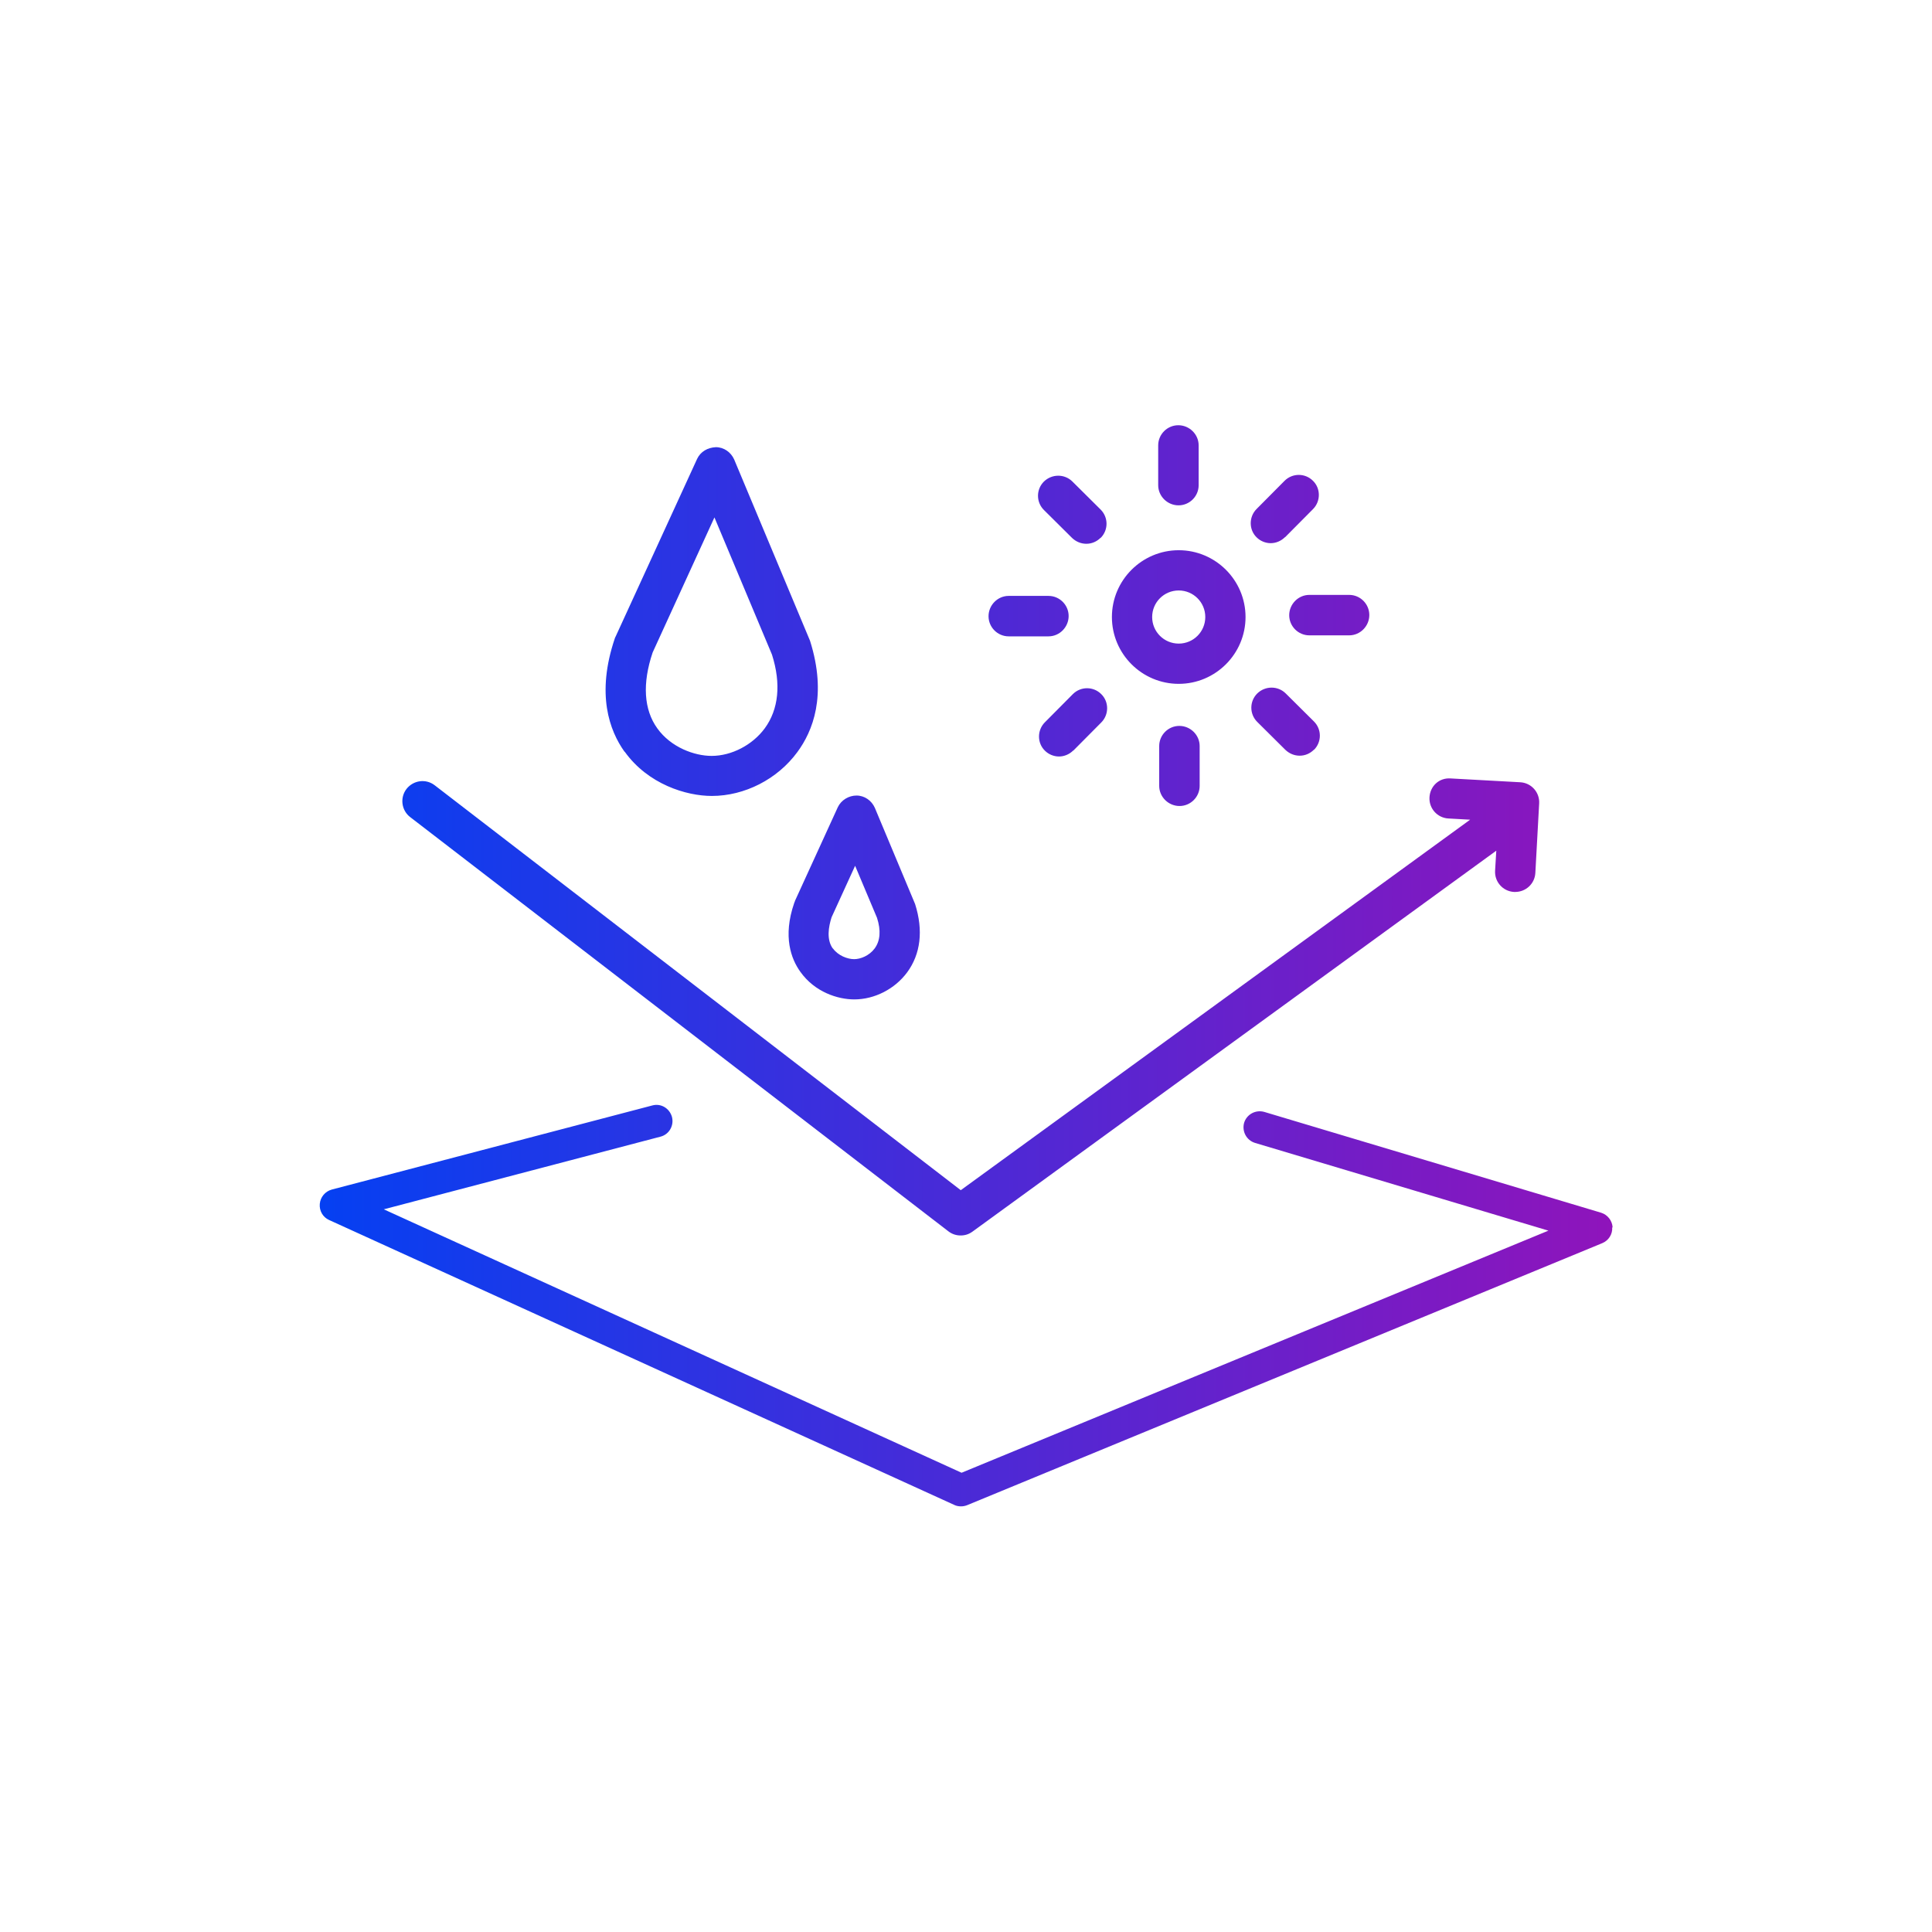 <?xml version="1.0" encoding="UTF-8"?>
<svg id="icons" xmlns="http://www.w3.org/2000/svg" width="33.87mm" height="33.87mm" xmlns:xlink="http://www.w3.org/1999/xlink" viewBox="0 0 96 96">
  <defs>
    <style>
      .cls-1 {
        fill: none;
      }

      .cls-1, .cls-2 {
        stroke-width: 0px;
      }

      .cls-2 {
        fill: url(#Neues_Verlaufsfeld_1);
      }
    </style>
    <linearGradient id="Neues_Verlaufsfeld_1" data-name="Neues Verlaufsfeld 1" x1="15.88" y1="48" x2="80.12" y2="48" gradientUnits="userSpaceOnUse">
      <stop offset="0" stop-color="#0540f2"/>
      <stop offset="1" stop-color="#8f14bb"/>
    </linearGradient>
  </defs>
  <path id="Bubble_Verlauf" data-name="Bubble Verlauf" class="cls-1" d="m48,0h0c26.55,0,48,21.45,48,48h0c0,26.55-21.45,48-48,48h0C21.45,96,0,74.55,0,48h0C0,21.45,21.45,0,48,0Z"/>
  <path class="cls-2" d="m80.11,60.99c.02.34-.18.65-.49.78l-31.56,13.02c-.1.04-.2.06-.31.06-.11,0-.23-.02-.33-.07l-31.07-14.16c-.31-.14-.49-.46-.46-.8.03-.34.27-.62.59-.71l15.93-4.18c.43-.12.86.14.98.57.11.43-.14.87-.57.98l-13.75,3.61,28.71,13.09,29.16-12.03-14.58-4.36c-.42-.13-.66-.57-.54-1,.13-.42.57-.66,1-.54l16.74,5.01c.32.1.55.39.57.73Zm-32.99.19c.18.14.39.21.61.21s.41-.06.59-.19l26.03-18.93-.06,1c-.03.55.39,1.02.94,1.05.02,0,.04,0,.06,0,.53,0,.97-.41,1-.94l.19-3.46c.03-.55-.39-1.02-.94-1.05l-3.46-.19c-.58-.04-1.02.39-1.05.94-.03.55.39,1.02.94,1.05l1.08.06-25.31,18.41-26.14-20.12c-.44-.34-1.06-.25-1.4.18-.34.44-.25,1.07.18,1.4l26.74,20.58Zm8.13-30.52c0-1.83,1.49-3.32,3.32-3.32s3.32,1.49,3.32,3.32-1.49,3.32-3.32,3.32-3.32-1.49-3.32-3.32Zm2,0c0,.73.59,1.32,1.32,1.32s1.32-.59,1.32-1.32-.59-1.32-1.32-1.32-1.32.59-1.32,1.32Zm-26.22,6.69c-.74-1.04-1.42-2.85-.48-5.63.01-.03.02-.06.04-.09l4.05-8.83c.17-.36.52-.56.93-.58.4,0,.75.25.91.61l3.77,9.01c.86,2.72.13,4.5-.63,5.53-.99,1.35-2.62,2.18-4.25,2.18-1.27,0-3.17-.58-4.33-2.2Zm1.63-1.16c.68.95,1.85,1.37,2.7,1.37.99,0,2.03-.54,2.64-1.37.69-.94.82-2.21.36-3.66l-2.86-6.82-3.07,6.71c-.52,1.54-.44,2.84.23,3.77Zm6.83,8.6l2.14-4.68c.17-.36.55-.58.93-.58.4,0,.75.25.91.61l2,4.78c.42,1.32.27,2.49-.39,3.39-.61.83-1.62,1.35-2.63,1.35-.82,0-1.96-.36-2.68-1.37-.46-.64-.88-1.75-.31-3.41.01-.03.02-.06.04-.09Zm1.9,2.34c.26.36.73.53,1.05.53s.75-.17,1.02-.53c.28-.38.32-.89.12-1.52l-1.09-2.59-1.17,2.56c-.15.47-.26,1.1.06,1.55Zm17.22-7.08c.55,0,1-.45,1-1v-1.98c0-.55-.46-1-1.01-1h0c-.55,0-1,.45-1,1v1.98c0,.55.46,1,1.01,1h0Zm-5.28-2.75l1.39-1.4c.39-.39.39-1.03,0-1.41-.39-.39-1.02-.39-1.41,0l-1.39,1.4c-.39.39-.39,1.03,0,1.41.19.19.45.29.7.29s.51-.1.71-.3Zm-3.21-5.68h1.98c.55,0,1-.46,1-1.01,0-.55-.45-1-1-1h-1.98c-.55,0-1,.46-1,1.01,0,.55.45,1,1,1h0Zm4.57-4.89c.39-.39.39-1.02,0-1.41l-1.4-1.39c-.39-.39-1.02-.39-1.42,0-.39.39-.39,1.02,0,1.41l1.4,1.39c.2.19.45.29.71.29s.51-.1.71-.3Zm3.87-1.62c.55,0,1-.45,1-1v-1.98c0-.55-.46-1-1.01-1h0c-.55,0-1,.45-1,1v1.98c0,.55.46,1,1.01,1h0Zm5.29,1.59l1.39-1.4c.39-.39.39-1.03,0-1.41-.39-.39-1.02-.39-1.41,0l-1.39,1.4c-.39.39-.39,1.03,0,1.41.19.19.45.29.7.29s.51-.1.71-.3Zm1.21,4.87h1.98c.55,0,1-.46,1-1.01,0-.55-.45-1-1-1h-1.98c-.55,0-1,.46-1,1.01,0,.55.45,1,1,1h0Zm.23,5.69c.39-.39.39-1.02,0-1.41l-1.4-1.39c-.39-.39-1.02-.39-1.42,0-.39.39-.39,1.02,0,1.41l1.4,1.39c.2.19.45.29.71.29s.51-.1.71-.3Z"/>
</svg>